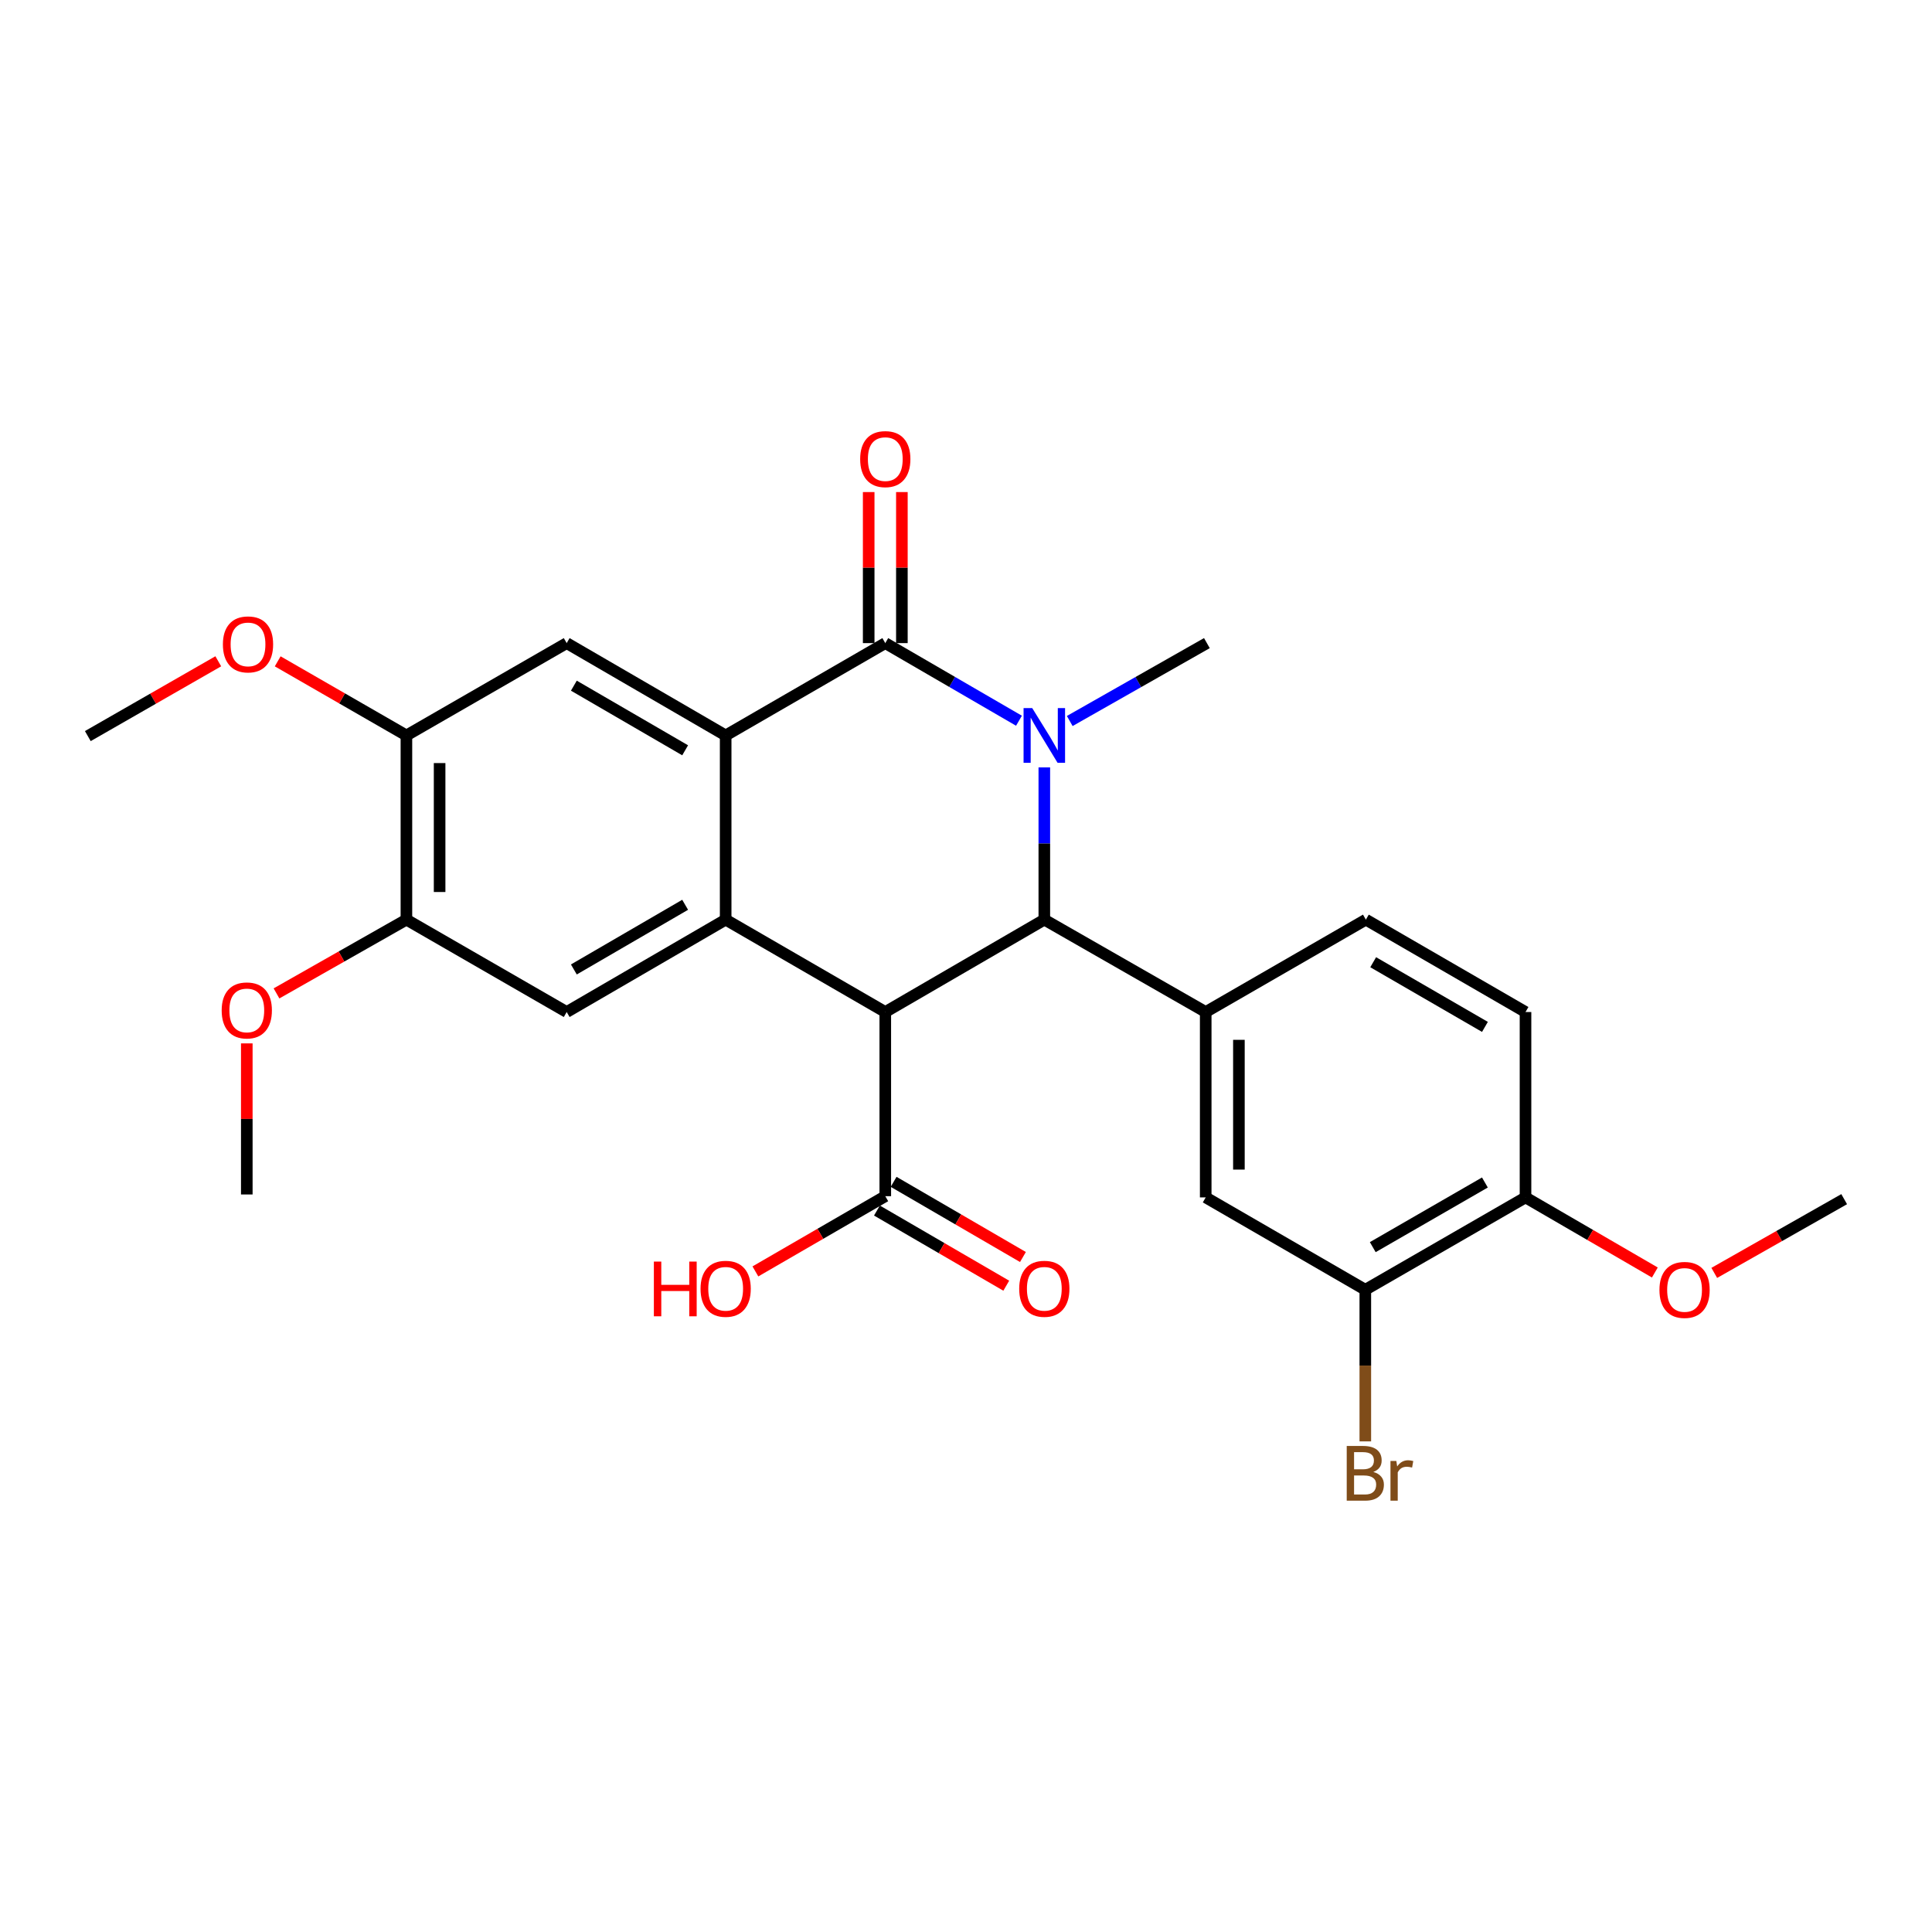 <?xml version='1.0' encoding='iso-8859-1'?>
<svg version='1.1' baseProfile='full'
              xmlns='http://www.w3.org/2000/svg'
                      xmlns:rdkit='http://www.rdkit.org/xml'
                      xmlns:xlink='http://www.w3.org/1999/xlink'
                  xml:space='preserve'
width='1000px' height='1000px' viewBox='0 0 1000 1000'>
<!-- END OF HEADER -->
<rect style='opacity:1.0;fill:#FFFFFF;stroke:none' width='1000' height='1000' x='0' y='0'> </rect>
<path class='bond-1' d='M 527.417,373.049 L 492.82,352.962' style='fill:none;fill-rule:evenodd;stroke:#0000FF;stroke-width:6px;stroke-linecap:butt;stroke-linejoin:miter;stroke-opacity:1' />
<path class='bond-1' d='M 492.82,352.962 L 458.222,332.875' style='fill:none;fill-rule:evenodd;stroke:#000000;stroke-width:6px;stroke-linecap:butt;stroke-linejoin:miter;stroke-opacity:1' />
<path class='bond-2' d='M 540.537,397.21 L 540.537,436.605' style='fill:none;fill-rule:evenodd;stroke:#0000FF;stroke-width:6px;stroke-linecap:butt;stroke-linejoin:miter;stroke-opacity:1' />
<path class='bond-2' d='M 540.537,436.605 L 540.537,476.001' style='fill:none;fill-rule:evenodd;stroke:#000000;stroke-width:6px;stroke-linecap:butt;stroke-linejoin:miter;stroke-opacity:1' />
<path class='bond-18' d='M 553.696,373.193 L 589.19,353.034' style='fill:none;fill-rule:evenodd;stroke:#0000FF;stroke-width:6px;stroke-linecap:butt;stroke-linejoin:miter;stroke-opacity:1' />
<path class='bond-18' d='M 589.19,353.034 L 624.685,332.875' style='fill:none;fill-rule:evenodd;stroke:#000000;stroke-width:6px;stroke-linecap:butt;stroke-linejoin:miter;stroke-opacity:1' />
<path class='bond-0' d='M 458.222,523.82 L 540.537,476.001' style='fill:none;fill-rule:evenodd;stroke:#000000;stroke-width:6px;stroke-linecap:butt;stroke-linejoin:miter;stroke-opacity:1' />
<path class='bond-3' d='M 458.222,523.82 L 375.602,476.001' style='fill:none;fill-rule:evenodd;stroke:#000000;stroke-width:6px;stroke-linecap:butt;stroke-linejoin:miter;stroke-opacity:1' />
<path class='bond-6' d='M 458.222,523.82 L 458.222,619.145' style='fill:none;fill-rule:evenodd;stroke:#000000;stroke-width:6px;stroke-linecap:butt;stroke-linejoin:miter;stroke-opacity:1' />
<path class='bond-4' d='M 458.222,332.875 L 375.602,380.666' style='fill:none;fill-rule:evenodd;stroke:#000000;stroke-width:6px;stroke-linecap:butt;stroke-linejoin:miter;stroke-opacity:1' />
<path class='bond-13' d='M 466.813,332.875 L 466.813,293.785' style='fill:none;fill-rule:evenodd;stroke:#000000;stroke-width:6px;stroke-linecap:butt;stroke-linejoin:miter;stroke-opacity:1' />
<path class='bond-13' d='M 466.813,293.785 L 466.813,254.694' style='fill:none;fill-rule:evenodd;stroke:#FF0000;stroke-width:6px;stroke-linecap:butt;stroke-linejoin:miter;stroke-opacity:1' />
<path class='bond-13' d='M 449.632,332.875 L 449.632,293.785' style='fill:none;fill-rule:evenodd;stroke:#000000;stroke-width:6px;stroke-linecap:butt;stroke-linejoin:miter;stroke-opacity:1' />
<path class='bond-13' d='M 449.632,293.785 L 449.632,254.694' style='fill:none;fill-rule:evenodd;stroke:#FF0000;stroke-width:6px;stroke-linecap:butt;stroke-linejoin:miter;stroke-opacity:1' />
<path class='bond-5' d='M 540.537,476.001 L 624.074,523.82' style='fill:none;fill-rule:evenodd;stroke:#000000;stroke-width:6px;stroke-linecap:butt;stroke-linejoin:miter;stroke-opacity:1' />
<path class='bond-7' d='M 375.602,476.001 L 293.316,523.82' style='fill:none;fill-rule:evenodd;stroke:#000000;stroke-width:6px;stroke-linecap:butt;stroke-linejoin:miter;stroke-opacity:1' />
<path class='bond-7' d='M 354.626,468.319 L 297.026,501.793' style='fill:none;fill-rule:evenodd;stroke:#000000;stroke-width:6px;stroke-linecap:butt;stroke-linejoin:miter;stroke-opacity:1' />
<path class='bond-27' d='M 375.602,476.001 L 375.602,380.666' style='fill:none;fill-rule:evenodd;stroke:#000000;stroke-width:6px;stroke-linecap:butt;stroke-linejoin:miter;stroke-opacity:1' />
<path class='bond-8' d='M 375.602,380.666 L 293.316,332.875' style='fill:none;fill-rule:evenodd;stroke:#000000;stroke-width:6px;stroke-linecap:butt;stroke-linejoin:miter;stroke-opacity:1' />
<path class='bond-8' d='M 354.63,388.355 L 297.03,354.901' style='fill:none;fill-rule:evenodd;stroke:#000000;stroke-width:6px;stroke-linecap:butt;stroke-linejoin:miter;stroke-opacity:1' />
<path class='bond-9' d='M 624.074,523.82 L 624.074,619.775' style='fill:none;fill-rule:evenodd;stroke:#000000;stroke-width:6px;stroke-linecap:butt;stroke-linejoin:miter;stroke-opacity:1' />
<path class='bond-9' d='M 641.254,538.214 L 641.254,605.382' style='fill:none;fill-rule:evenodd;stroke:#000000;stroke-width:6px;stroke-linecap:butt;stroke-linejoin:miter;stroke-opacity:1' />
<path class='bond-14' d='M 624.074,523.82 L 706.971,476.001' style='fill:none;fill-rule:evenodd;stroke:#000000;stroke-width:6px;stroke-linecap:butt;stroke-linejoin:miter;stroke-opacity:1' />
<path class='bond-16' d='M 453.905,626.572 L 487.372,646.026' style='fill:none;fill-rule:evenodd;stroke:#000000;stroke-width:6px;stroke-linecap:butt;stroke-linejoin:miter;stroke-opacity:1' />
<path class='bond-16' d='M 487.372,646.026 L 520.84,665.48' style='fill:none;fill-rule:evenodd;stroke:#FF0000;stroke-width:6px;stroke-linecap:butt;stroke-linejoin:miter;stroke-opacity:1' />
<path class='bond-16' d='M 462.539,611.718 L 496.007,631.172' style='fill:none;fill-rule:evenodd;stroke:#000000;stroke-width:6px;stroke-linecap:butt;stroke-linejoin:miter;stroke-opacity:1' />
<path class='bond-16' d='M 496.007,631.172 L 529.474,650.626' style='fill:none;fill-rule:evenodd;stroke:#FF0000;stroke-width:6px;stroke-linecap:butt;stroke-linejoin:miter;stroke-opacity:1' />
<path class='bond-20' d='M 458.222,619.145 L 424.605,638.614' style='fill:none;fill-rule:evenodd;stroke:#000000;stroke-width:6px;stroke-linecap:butt;stroke-linejoin:miter;stroke-opacity:1' />
<path class='bond-20' d='M 424.605,638.614 L 390.989,658.082' style='fill:none;fill-rule:evenodd;stroke:#FF0000;stroke-width:6px;stroke-linecap:butt;stroke-linejoin:miter;stroke-opacity:1' />
<path class='bond-10' d='M 293.316,523.82 L 210.361,476.001' style='fill:none;fill-rule:evenodd;stroke:#000000;stroke-width:6px;stroke-linecap:butt;stroke-linejoin:miter;stroke-opacity:1' />
<path class='bond-11' d='M 293.316,332.875 L 210.361,380.666' style='fill:none;fill-rule:evenodd;stroke:#000000;stroke-width:6px;stroke-linecap:butt;stroke-linejoin:miter;stroke-opacity:1' />
<path class='bond-12' d='M 624.074,619.775 L 706.684,667.576' style='fill:none;fill-rule:evenodd;stroke:#000000;stroke-width:6px;stroke-linecap:butt;stroke-linejoin:miter;stroke-opacity:1' />
<path class='bond-22' d='M 210.361,476.001 L 176.739,495.092' style='fill:none;fill-rule:evenodd;stroke:#000000;stroke-width:6px;stroke-linecap:butt;stroke-linejoin:miter;stroke-opacity:1' />
<path class='bond-22' d='M 176.739,495.092 L 143.116,514.183' style='fill:none;fill-rule:evenodd;stroke:#FF0000;stroke-width:6px;stroke-linecap:butt;stroke-linejoin:miter;stroke-opacity:1' />
<path class='bond-28' d='M 210.361,476.001 L 210.361,380.666' style='fill:none;fill-rule:evenodd;stroke:#000000;stroke-width:6px;stroke-linecap:butt;stroke-linejoin:miter;stroke-opacity:1' />
<path class='bond-28' d='M 227.542,461.7 L 227.542,394.967' style='fill:none;fill-rule:evenodd;stroke:#000000;stroke-width:6px;stroke-linecap:butt;stroke-linejoin:miter;stroke-opacity:1' />
<path class='bond-21' d='M 210.361,380.666 L 177.049,361.486' style='fill:none;fill-rule:evenodd;stroke:#000000;stroke-width:6px;stroke-linecap:butt;stroke-linejoin:miter;stroke-opacity:1' />
<path class='bond-21' d='M 177.049,361.486 L 143.736,342.305' style='fill:none;fill-rule:evenodd;stroke:#FF0000;stroke-width:6px;stroke-linecap:butt;stroke-linejoin:miter;stroke-opacity:1' />
<path class='bond-19' d='M 706.684,667.576 L 706.684,706.817' style='fill:none;fill-rule:evenodd;stroke:#000000;stroke-width:6px;stroke-linecap:butt;stroke-linejoin:miter;stroke-opacity:1' />
<path class='bond-19' d='M 706.684,706.817 L 706.684,746.059' style='fill:none;fill-rule:evenodd;stroke:#7F4C19;stroke-width:6px;stroke-linecap:butt;stroke-linejoin:miter;stroke-opacity:1' />
<path class='bond-29' d='M 706.684,667.576 L 789.601,619.775' style='fill:none;fill-rule:evenodd;stroke:#000000;stroke-width:6px;stroke-linecap:butt;stroke-linejoin:miter;stroke-opacity:1' />
<path class='bond-29' d='M 710.541,645.521 L 768.582,612.06' style='fill:none;fill-rule:evenodd;stroke:#000000;stroke-width:6px;stroke-linecap:butt;stroke-linejoin:miter;stroke-opacity:1' />
<path class='bond-17' d='M 706.971,476.001 L 789.601,523.82' style='fill:none;fill-rule:evenodd;stroke:#000000;stroke-width:6px;stroke-linecap:butt;stroke-linejoin:miter;stroke-opacity:1' />
<path class='bond-17' d='M 710.76,498.044 L 768.601,531.518' style='fill:none;fill-rule:evenodd;stroke:#000000;stroke-width:6px;stroke-linecap:butt;stroke-linejoin:miter;stroke-opacity:1' />
<path class='bond-15' d='M 789.601,619.775 L 789.601,523.82' style='fill:none;fill-rule:evenodd;stroke:#000000;stroke-width:6px;stroke-linecap:butt;stroke-linejoin:miter;stroke-opacity:1' />
<path class='bond-23' d='M 789.601,619.775 L 823.073,639.21' style='fill:none;fill-rule:evenodd;stroke:#000000;stroke-width:6px;stroke-linecap:butt;stroke-linejoin:miter;stroke-opacity:1' />
<path class='bond-23' d='M 823.073,639.21 L 856.545,658.645' style='fill:none;fill-rule:evenodd;stroke:#FF0000;stroke-width:6px;stroke-linecap:butt;stroke-linejoin:miter;stroke-opacity:1' />
<path class='bond-24' d='M 112.981,342.282 L 79.218,361.641' style='fill:none;fill-rule:evenodd;stroke:#FF0000;stroke-width:6px;stroke-linecap:butt;stroke-linejoin:miter;stroke-opacity:1' />
<path class='bond-24' d='M 79.218,361.641 L 45.455,381.001' style='fill:none;fill-rule:evenodd;stroke:#000000;stroke-width:6px;stroke-linecap:butt;stroke-linejoin:miter;stroke-opacity:1' />
<path class='bond-25' d='M 127.741,540.057 L 127.741,579.157' style='fill:none;fill-rule:evenodd;stroke:#FF0000;stroke-width:6px;stroke-linecap:butt;stroke-linejoin:miter;stroke-opacity:1' />
<path class='bond-25' d='M 127.741,579.157 L 127.741,618.257' style='fill:none;fill-rule:evenodd;stroke:#000000;stroke-width:6px;stroke-linecap:butt;stroke-linejoin:miter;stroke-opacity:1' />
<path class='bond-26' d='M 887.3,658.849 L 920.923,639.765' style='fill:none;fill-rule:evenodd;stroke:#FF0000;stroke-width:6px;stroke-linecap:butt;stroke-linejoin:miter;stroke-opacity:1' />
<path class='bond-26' d='M 920.923,639.765 L 954.545,620.682' style='fill:none;fill-rule:evenodd;stroke:#000000;stroke-width:6px;stroke-linecap:butt;stroke-linejoin:miter;stroke-opacity:1' />
<path  class='atom-0' d='M 534.277 366.506
L 543.557 381.506
Q 544.477 382.986, 545.957 385.666
Q 547.437 388.346, 547.517 388.506
L 547.517 366.506
L 551.277 366.506
L 551.277 394.826
L 547.397 394.826
L 537.437 378.426
Q 536.277 376.506, 535.037 374.306
Q 533.837 372.106, 533.477 371.426
L 533.477 394.826
L 529.797 394.826
L 529.797 366.506
L 534.277 366.506
' fill='#0000FF'/>
<path  class='atom-14' d='M 445.222 237.631
Q 445.222 230.831, 448.582 227.031
Q 451.942 223.231, 458.222 223.231
Q 464.502 223.231, 467.862 227.031
Q 471.222 230.831, 471.222 237.631
Q 471.222 244.511, 467.822 248.431
Q 464.422 252.311, 458.222 252.311
Q 451.982 252.311, 448.582 248.431
Q 445.222 244.551, 445.222 237.631
M 458.222 249.111
Q 462.542 249.111, 464.862 246.231
Q 467.222 243.311, 467.222 237.631
Q 467.222 232.071, 464.862 229.271
Q 462.542 226.431, 458.222 226.431
Q 453.902 226.431, 451.542 229.231
Q 449.222 232.031, 449.222 237.631
Q 449.222 243.351, 451.542 246.231
Q 453.902 249.111, 458.222 249.111
' fill='#FF0000'/>
<path  class='atom-17' d='M 527.537 667.073
Q 527.537 660.273, 530.897 656.473
Q 534.257 652.673, 540.537 652.673
Q 546.817 652.673, 550.177 656.473
Q 553.537 660.273, 553.537 667.073
Q 553.537 673.953, 550.137 677.873
Q 546.737 681.753, 540.537 681.753
Q 534.297 681.753, 530.897 677.873
Q 527.537 673.993, 527.537 667.073
M 540.537 678.553
Q 544.857 678.553, 547.177 675.673
Q 549.537 672.753, 549.537 667.073
Q 549.537 661.513, 547.177 658.713
Q 544.857 655.873, 540.537 655.873
Q 536.217 655.873, 533.857 658.673
Q 531.537 661.473, 531.537 667.073
Q 531.537 672.793, 533.857 675.673
Q 536.217 678.553, 540.537 678.553
' fill='#FF0000'/>
<path  class='atom-20' d='M 710.824 761.875
Q 713.544 762.635, 714.904 764.315
Q 716.304 765.955, 716.304 768.395
Q 716.304 772.315, 713.784 774.555
Q 711.304 776.755, 706.584 776.755
L 697.064 776.755
L 697.064 748.435
L 705.424 748.435
Q 710.264 748.435, 712.704 750.395
Q 715.144 752.355, 715.144 755.955
Q 715.144 760.235, 710.824 761.875
M 700.864 751.635
L 700.864 760.515
L 705.424 760.515
Q 708.224 760.515, 709.664 759.395
Q 711.144 758.235, 711.144 755.955
Q 711.144 751.635, 705.424 751.635
L 700.864 751.635
M 706.584 773.555
Q 709.344 773.555, 710.824 772.235
Q 712.304 770.915, 712.304 768.395
Q 712.304 766.075, 710.664 764.915
Q 709.064 763.715, 705.984 763.715
L 700.864 763.715
L 700.864 773.555
L 706.584 773.555
' fill='#7F4C19'/>
<path  class='atom-20' d='M 722.744 756.195
L 723.184 759.035
Q 725.344 755.835, 728.864 755.835
Q 729.984 755.835, 731.504 756.235
L 730.904 759.595
Q 729.184 759.195, 728.224 759.195
Q 726.544 759.195, 725.424 759.875
Q 724.344 760.515, 723.464 762.075
L 723.464 776.755
L 719.704 776.755
L 719.704 756.195
L 722.744 756.195
' fill='#7F4C19'/>
<path  class='atom-21' d='M 338.442 652.993
L 342.282 652.993
L 342.282 665.033
L 356.762 665.033
L 356.762 652.993
L 360.602 652.993
L 360.602 681.313
L 356.762 681.313
L 356.762 668.233
L 342.282 668.233
L 342.282 681.313
L 338.442 681.313
L 338.442 652.993
' fill='#FF0000'/>
<path  class='atom-21' d='M 362.602 667.073
Q 362.602 660.273, 365.962 656.473
Q 369.322 652.673, 375.602 652.673
Q 381.882 652.673, 385.242 656.473
Q 388.602 660.273, 388.602 667.073
Q 388.602 673.953, 385.202 677.873
Q 381.802 681.753, 375.602 681.753
Q 369.362 681.753, 365.962 677.873
Q 362.602 673.993, 362.602 667.073
M 375.602 678.553
Q 379.922 678.553, 382.242 675.673
Q 384.602 672.753, 384.602 667.073
Q 384.602 661.513, 382.242 658.713
Q 379.922 655.873, 375.602 655.873
Q 371.282 655.873, 368.922 658.673
Q 366.602 661.473, 366.602 667.073
Q 366.602 672.793, 368.922 675.673
Q 371.282 678.553, 375.602 678.553
' fill='#FF0000'/>
<path  class='atom-22' d='M 115.371 333.538
Q 115.371 326.738, 118.731 322.938
Q 122.091 319.138, 128.371 319.138
Q 134.651 319.138, 138.011 322.938
Q 141.371 326.738, 141.371 333.538
Q 141.371 340.418, 137.971 344.338
Q 134.571 348.218, 128.371 348.218
Q 122.131 348.218, 118.731 344.338
Q 115.371 340.458, 115.371 333.538
M 128.371 345.018
Q 132.691 345.018, 135.011 342.138
Q 137.371 339.218, 137.371 333.538
Q 137.371 327.978, 135.011 325.178
Q 132.691 322.338, 128.371 322.338
Q 124.051 322.338, 121.691 325.138
Q 119.371 327.938, 119.371 333.538
Q 119.371 339.258, 121.691 342.138
Q 124.051 345.018, 128.371 345.018
' fill='#FF0000'/>
<path  class='atom-23' d='M 114.741 522.994
Q 114.741 516.194, 118.101 512.394
Q 121.461 508.594, 127.741 508.594
Q 134.021 508.594, 137.381 512.394
Q 140.741 516.194, 140.741 522.994
Q 140.741 529.874, 137.341 533.794
Q 133.941 537.674, 127.741 537.674
Q 121.501 537.674, 118.101 533.794
Q 114.741 529.914, 114.741 522.994
M 127.741 534.474
Q 132.061 534.474, 134.381 531.594
Q 136.741 528.674, 136.741 522.994
Q 136.741 517.434, 134.381 514.634
Q 132.061 511.794, 127.741 511.794
Q 123.421 511.794, 121.061 514.594
Q 118.741 517.394, 118.741 522.994
Q 118.741 528.714, 121.061 531.594
Q 123.421 534.474, 127.741 534.474
' fill='#FF0000'/>
<path  class='atom-24' d='M 858.925 667.656
Q 858.925 660.856, 862.285 657.056
Q 865.645 653.256, 871.925 653.256
Q 878.205 653.256, 881.565 657.056
Q 884.925 660.856, 884.925 667.656
Q 884.925 674.536, 881.525 678.456
Q 878.125 682.336, 871.925 682.336
Q 865.685 682.336, 862.285 678.456
Q 858.925 674.576, 858.925 667.656
M 871.925 679.136
Q 876.245 679.136, 878.565 676.256
Q 880.925 673.336, 880.925 667.656
Q 880.925 662.096, 878.565 659.296
Q 876.245 656.456, 871.925 656.456
Q 867.605 656.456, 865.245 659.256
Q 862.925 662.056, 862.925 667.656
Q 862.925 673.376, 865.245 676.256
Q 867.605 679.136, 871.925 679.136
' fill='#FF0000'/>
</svg>
